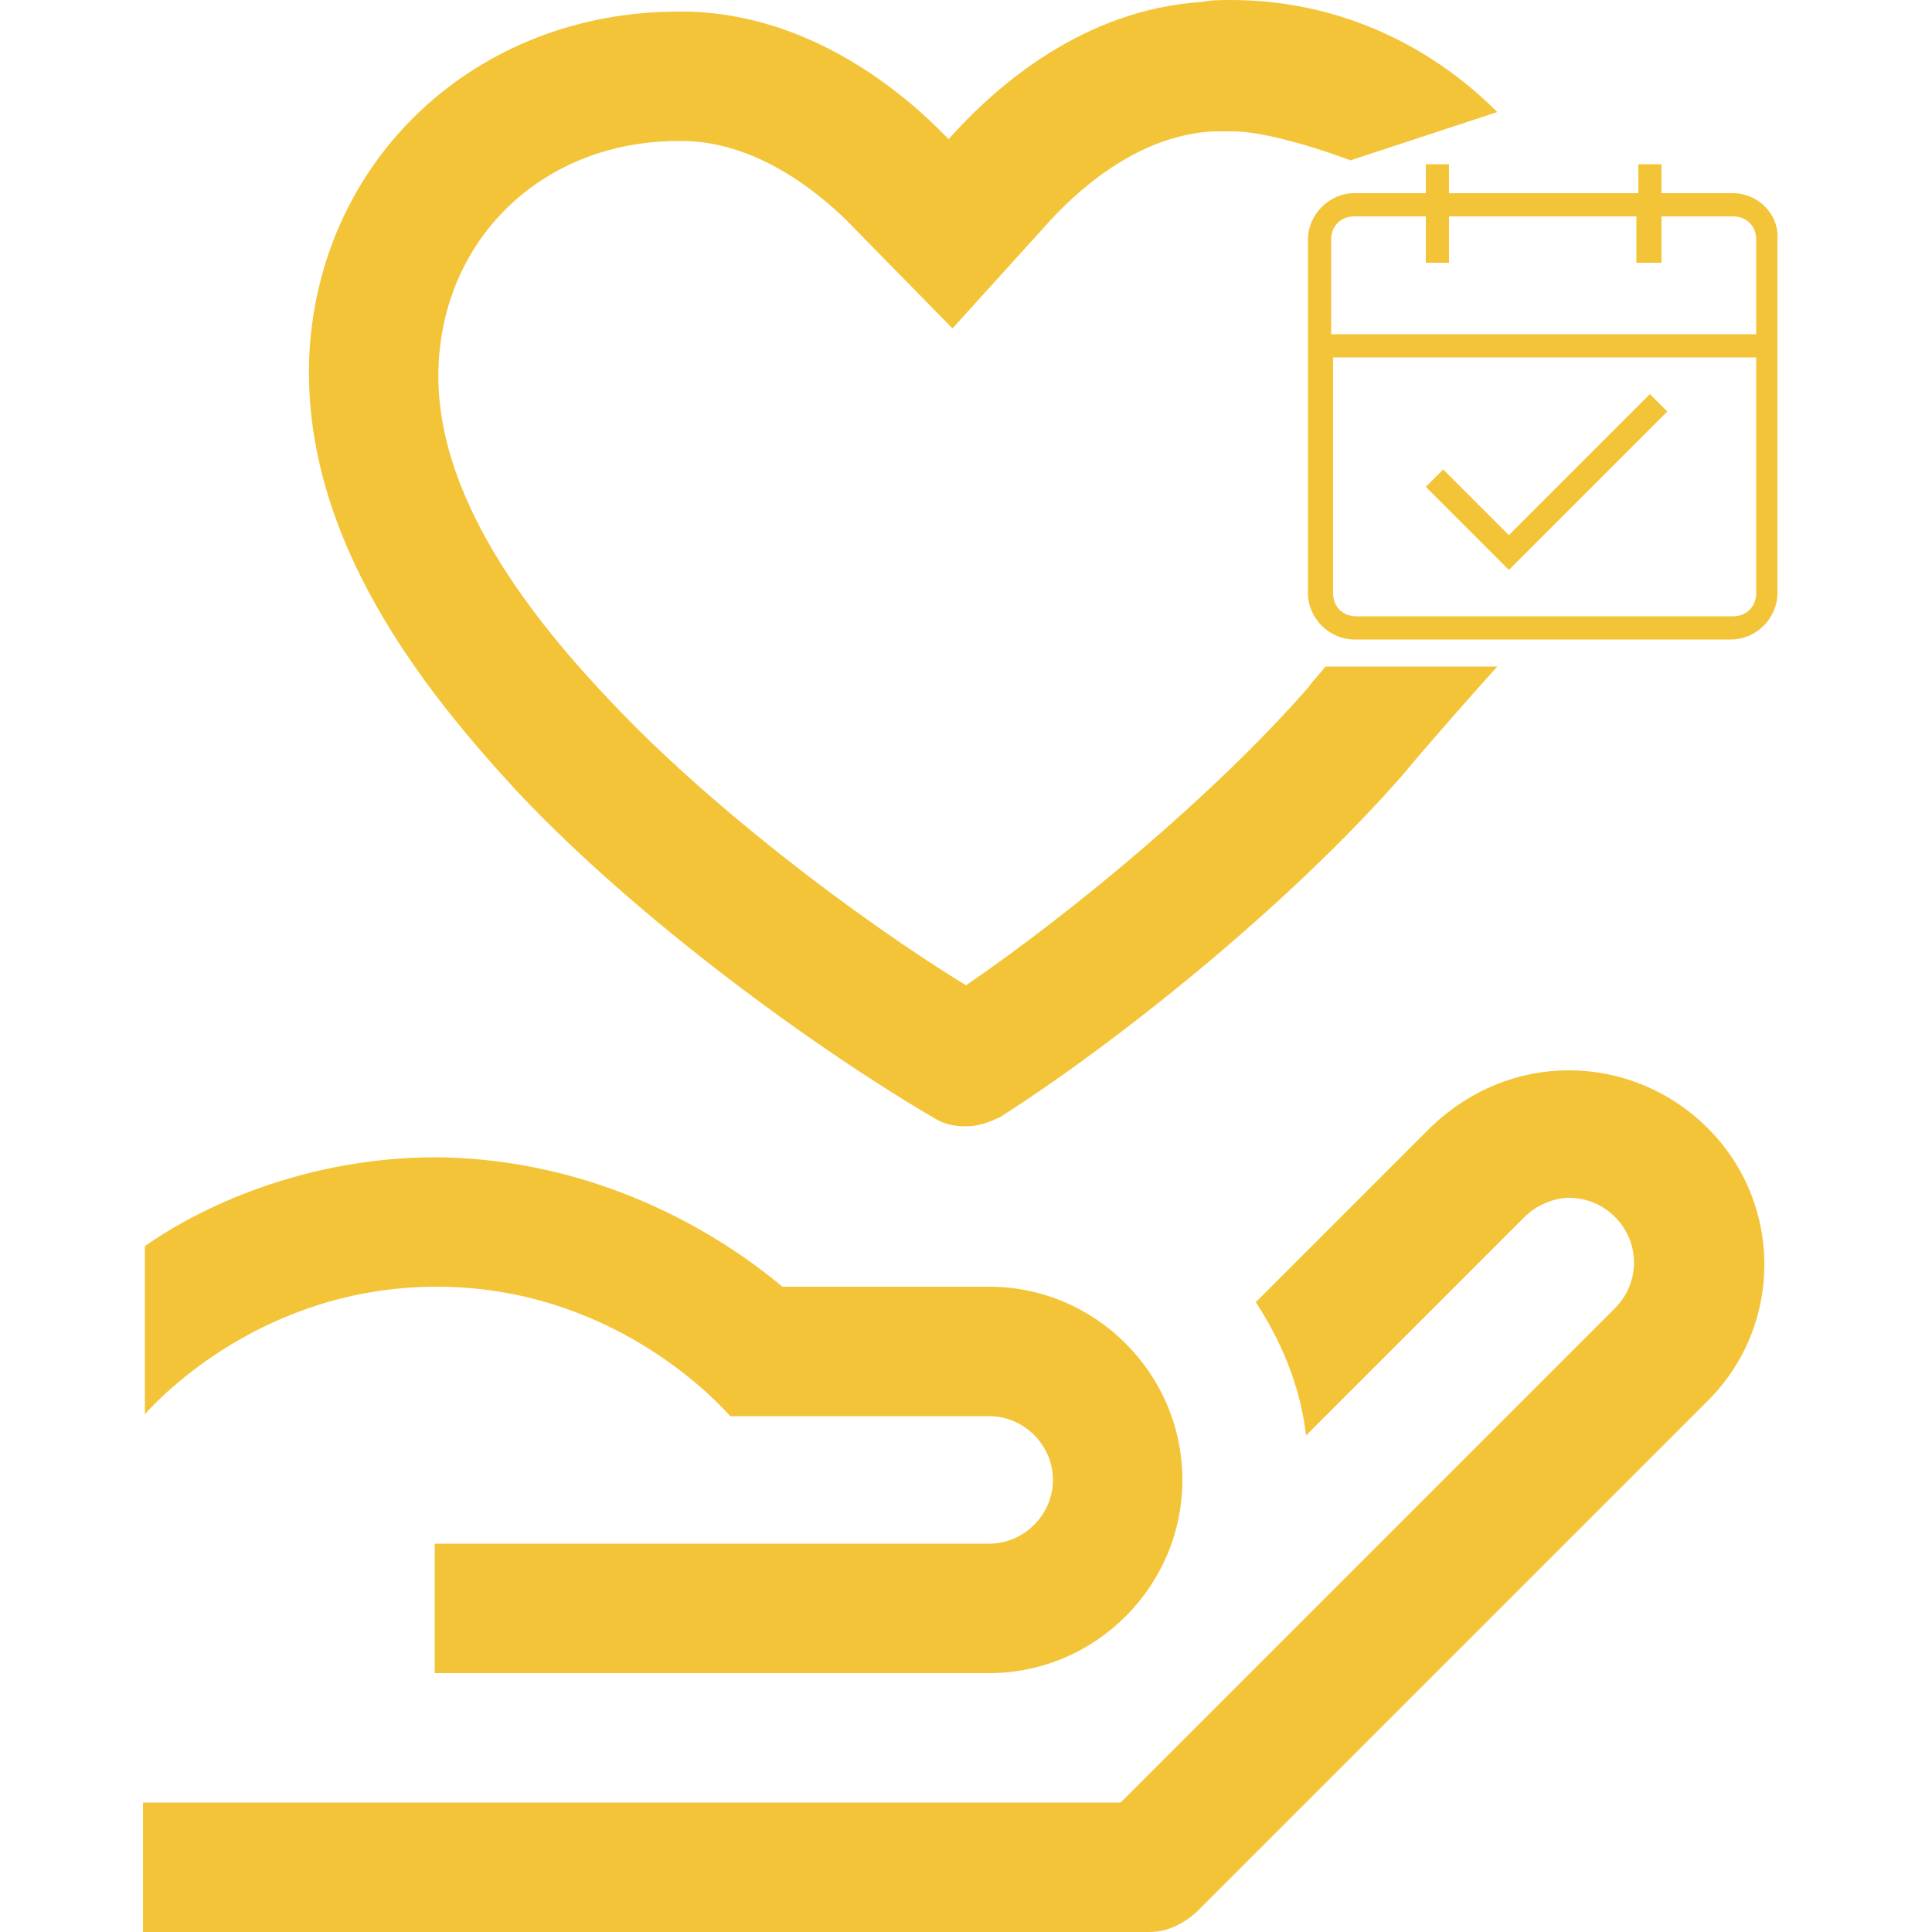<?xml version="1.0" encoding="utf-8"?>
<!-- Generator: Adobe Illustrator 24.0.1, SVG Export Plug-In . SVG Version: 6.00 Build 0)  -->
<svg version="1.1" id="Calque_1" xmlns="http://www.w3.org/2000/svg" xmlns:xlink="http://www.w3.org/1999/xlink" x="0px" y="0px"
	 width="100px" height="100px" viewBox="0 0 100 100" style="enable-background:new 0 0 100 100;" xml:space="preserve">
<style type="text/css">
	.st0{fill:#F4C438;}
</style>
<path class="st0" d="M81.2,55.4c-2.6,0-5.1,1-7.1,2.9L65,67.4c1.3,2,2.3,4.3,2.6,6.9L78.9,63c0.8-0.8,1.8-1,2.3-1s1.5,0.1,2.4,1
	c1.3,1.3,1.3,3.4,0,4.7L63.2,88.1l-0.5,0.5L58,93.3h-8.4H43H7.4v6.7h37.8h14.3c0.9,0,1.7-0.4,2.4-1l26.5-26.5
	c3.9-3.9,3.9-10.2,0-14.1C86.4,56.4,83.8,55.4,81.2,55.4z"/>
<path class="st0" d="M22.6,66.6L22.6,66.6c8.9,0,14.3,5.7,15.2,6.7h13.4c1.8,0,3.3,1.5,3.3,3.3s-1.5,3.3-3.3,3.3H22.5v6.7h28.7
	c5.5,0,10-4.5,10-10s-4.5-10-10-10H40.5c-1.8-1.5-8.3-6.6-17.9-6.7l0,0c-7.5,0-13,3.1-15.1,4.6v8.7C8.3,72.3,13.7,66.6,22.6,66.6z"
	/>
<path class="st0" d="M68.6,34.5c-0.3,0.4-0.7,0.8-0.9,1.1C62.8,41.2,55.4,47.3,50,51c-5.7-3.5-13.3-9.3-18.3-14.6
	c-4-4.2-9.3-10.7-9-17.5C23,12.2,28.2,7.3,35.1,7.3h0.4c3.9,0.1,7.2,2.9,8.8,4.6l5,5.1l4.8-5.3c1.5-1.7,4.7-4.7,8.7-4.9
	c0.3,0,0.6,0,1,0c2.2,0,6.1,1.5,6.1,1.5l7.6-2.5C73.9,2.2,69.1,0,63.7,0c-0.5,0-1,0-1.5,0.1c-6.1,0.4-10.6,4.3-13.1,7.1
	c-2.6-2.7-7.3-6.4-13.4-6.6h-0.6c-10.5,0-18.7,7.7-19.1,18C15.7,28,22,35.8,26.8,41c6.3,6.7,15.6,13.4,21.6,16.9
	c0.5,0.3,1,0.4,1.6,0.4s1.2-0.2,1.8-0.5C57.6,54.1,66.6,47,72.7,40c0.8-1,3.8-4.4,4.8-5.5H68.6z"/>
<path class="st0" d="M89.7,10H86V8.5h-1.2V10H75V8.5h-1.2V10h-3.7c-1.3,0-2.4,1.1-2.4,2.4v18.3c0,1.3,1.1,2.4,2.4,2.4h19.5
	c1.3,0,2.4-1.1,2.4-2.4V12.4C92.1,11.1,91,10,89.7,10z M90.9,30.7c0,0.7-0.5,1.2-1.2,1.2H70.2c-0.7,0-1.2-0.5-1.2-1.2V18.5h21.9
	V30.7z M90.9,17.3h-22v-4.9c0-0.7,0.5-1.2,1.2-1.2h3.7v2.4H75v-2.4h9.7v2.4H86v-2.4h3.7c0.7,0,1.2,0.5,1.2,1.2
	C90.9,12.4,90.9,17.3,90.9,17.3z M85.4,20.4l0.9,0.9l-8.2,8.2l-4.3-4.3l0.9-0.9l3.4,3.4L85.4,20.4z"/>
</svg>
